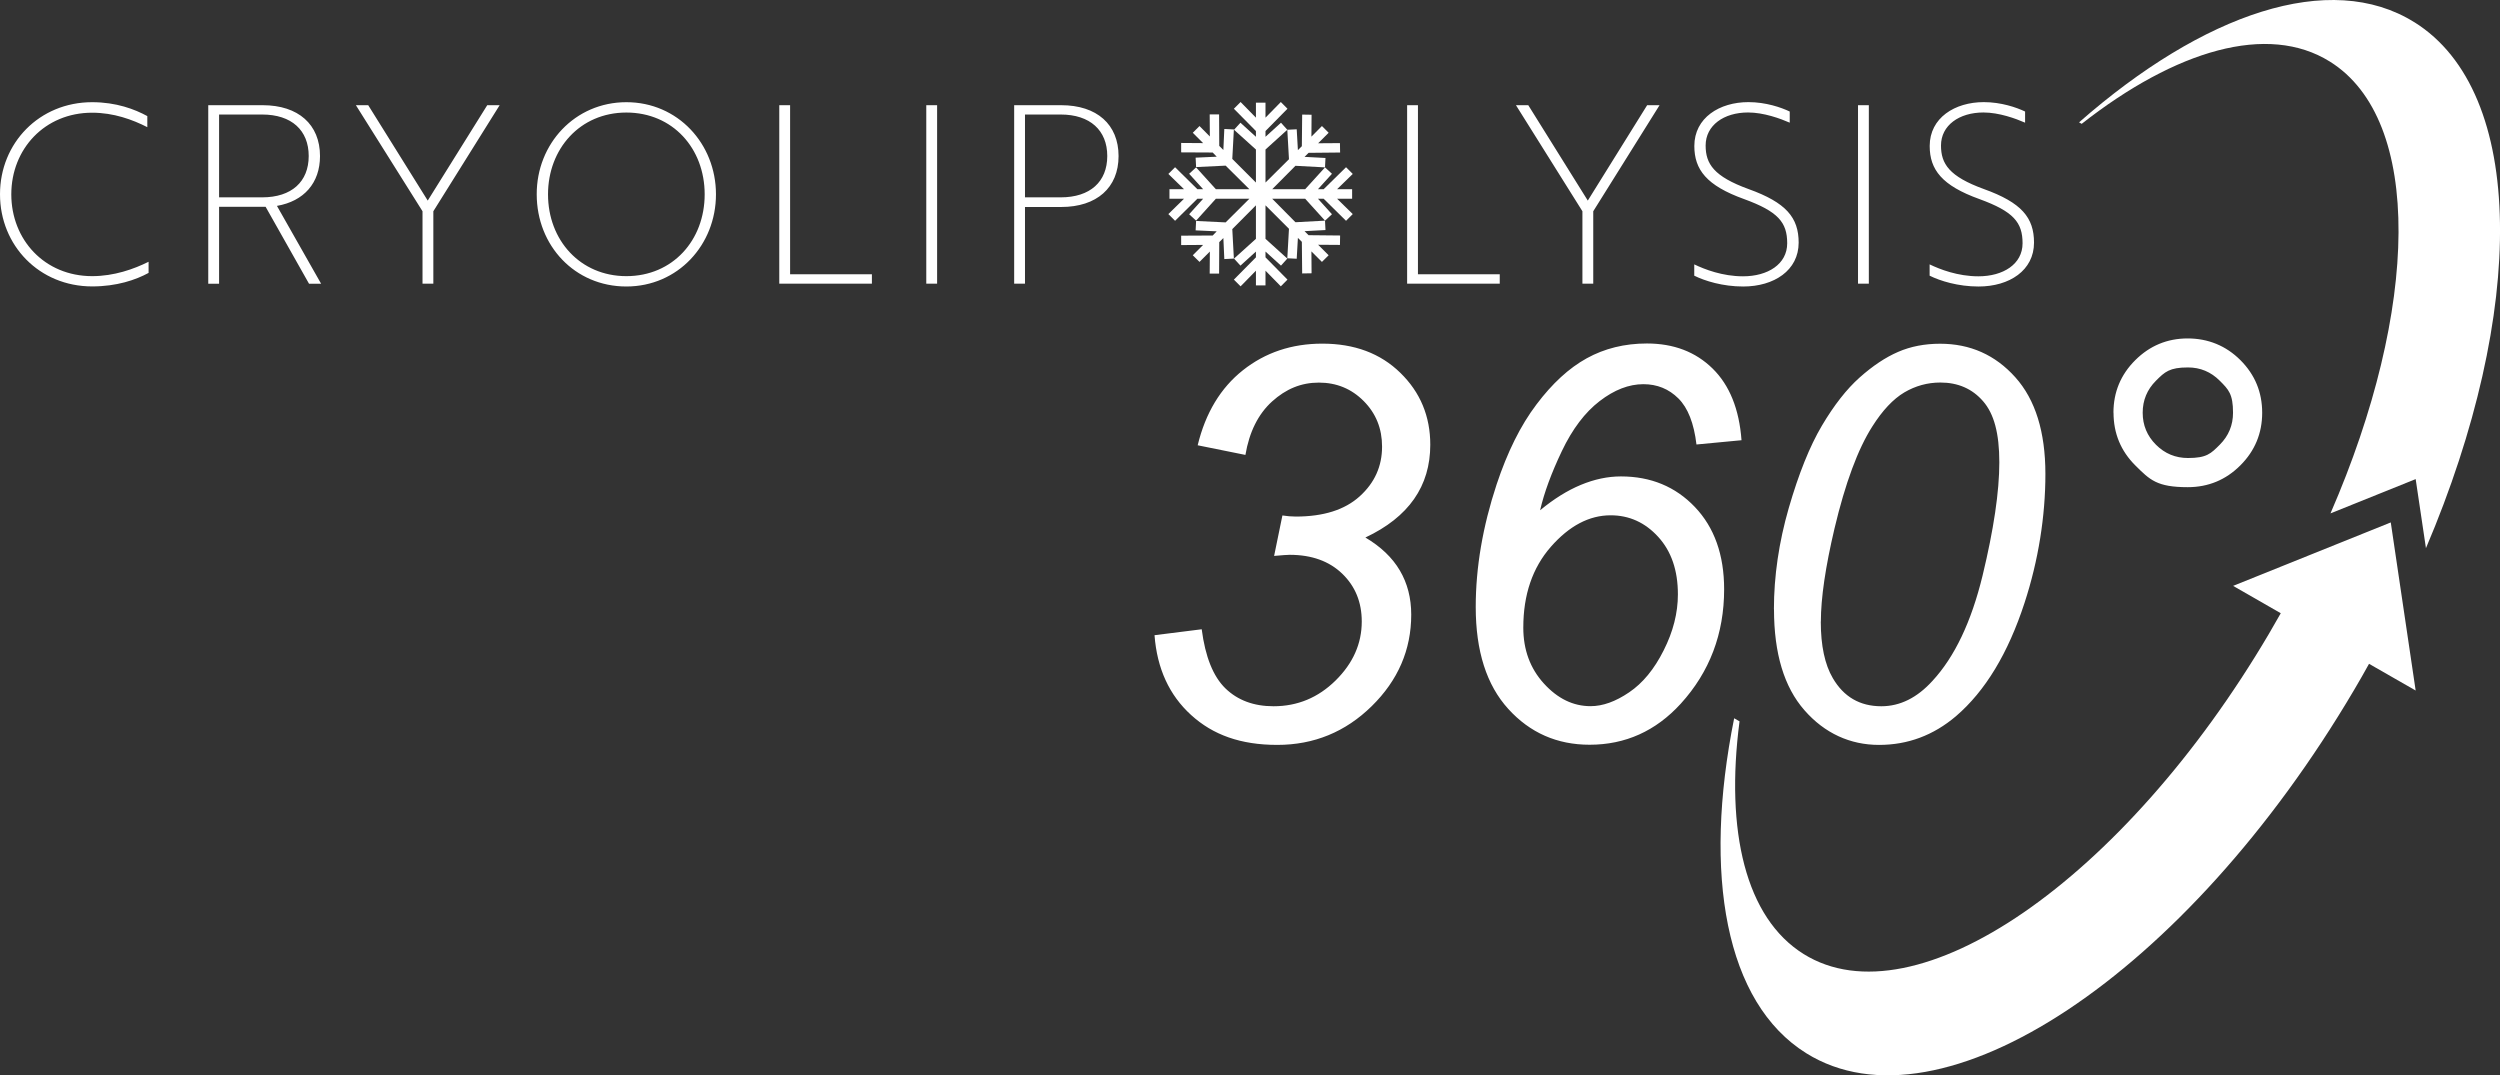 <svg xmlns="http://www.w3.org/2000/svg" id="a" viewBox="0 0 316.32 136.06"><rect x="0" y="0" width="316.32" height="136.06" fill="#333333" stroke="none"/><defs><style>.c{fill:#fff}</style></defs><path d="M18.66 16.1c-1.9-.97-4.28-1.84-7-1.84-6.01 0-10.23 4.6-10.23 10.33s4.2 10.35 10.23 10.35c2.78 0 5.27-.89 7.14-1.82v1.41c-1.63.89-4.04 1.71-7.14 1.71C4.98 36.24 0 31.07 0 24.58s4.98-11.65 11.66-11.65c3.05 0 5.39.89 6.98 1.76v1.41zm14.57-2.79c4.52 0 7.26 2.44 7.26 6.44 0 3.41-2.04 5.71-5.45 6.3l5.59 9.85H39.1l-5.49-9.73h-5.89v9.73h-1.37V13.31zm-5.51 1.19v10.47h5.45c3.73 0 5.89-1.98 5.89-5.23s-2.16-5.25-5.89-5.25h-5.45Zm18.87-1.19 7.53 12.07 7.53-12.07h1.57l-8.39 13.42v9.16h-1.37v-9.16l-8.43-13.42h1.57Zm32.66-.38c6.52 0 11.34 5.27 11.34 11.66s-4.82 11.66-11.34 11.66-11.34-5.17-11.34-11.66c-.02-6.4 4.84-11.66 11.34-11.66m0 22.01c5.87 0 9.91-4.54 9.91-10.35s-4.04-10.35-9.91-10.35-9.91 4.6-9.91 10.35c0 5.81 4.08 10.35 9.91 10.35m19.35.95V13.31h1.37V34.7h10.35v1.19zm18.6 0V13.31h1.37v22.58zm12.49-9.73v9.73h-1.37V13.31h5.95c4.52 0 7.26 2.44 7.26 6.44s-2.76 6.44-7.26 6.44h-4.58v-.02Zm0-11.66v10.47h4.52c3.73 0 5.89-1.98 5.89-5.23s-2.18-5.25-5.89-5.25h-4.52Zm48.35 21.39V13.31h1.37V34.7h10.35v1.19zm15.33-22.58 7.53 12.07 7.51-12.07h1.57l-8.39 13.42v9.16h-1.37v-9.16l-8.41-13.42h1.57Zm21 21.57v-1.43c1.31.63 3.57 1.51 6.17 1.51 3.13 0 5.59-1.53 5.59-4.18s-1.15-4.02-5.45-5.59c-4.76-1.71-6.3-3.73-6.3-6.72 0-3.57 3.19-5.55 6.84-5.55 2.2 0 4.14.67 5.23 1.19v1.41c-1.19-.52-3.29-1.29-5.27-1.29-3.07 0-5.37 1.63-5.37 4.18 0 2.32 1.03 3.91 5.43 5.51 4.76 1.71 6.34 3.61 6.34 6.78 0 3.51-3.11 5.55-7.02 5.55-2.6 0-4.86-.71-6.19-1.37m20.72 1.01V13.31h1.37v22.58zm9.06-1.01v-1.43c1.31.63 3.57 1.51 6.17 1.51 3.13 0 5.59-1.53 5.59-4.18s-1.15-4.02-5.45-5.59c-4.76-1.71-6.3-3.73-6.3-6.72 0-3.57 3.19-5.55 6.84-5.55 2.2 0 4.14.67 5.23 1.19v1.41c-1.19-.52-3.29-1.29-5.27-1.29-3.07 0-5.37 1.63-5.37 4.18 0 2.32 1.03 3.91 5.43 5.51 4.76 1.71 6.34 3.61 6.34 6.78 0 3.51-3.11 5.55-7.02 5.55-2.6 0-4.86-.71-6.19-1.37" class="c"/><path id="b" d="m162.06 36.23-1.94-1.98v1.86h-1.21v-1.86l-1.94 1.98-.85-.85 2.79-2.82v-.73l-1.96 1.78-.81-.89 2.77-2.5v-4.24l-2.99 3.01.2 3.73-1.21.06-.12-2.66-.52.52-.02 3.98h-1.19l.02-2.79-1.31 1.31-.85-.84 1.31-1.31-2.78.02v-1.19l3.99-.02.51-.53-2.67-.12.06-1.19 3.74.18 3-2.99h-4.24l-2.5 2.77-.88-.81 1.77-1.96h-.73l-2.82 2.79-.85-.85 1.98-1.94h-1.84v-1.21h1.84l-1.98-1.93.85-.85 2.82 2.78h.73l-1.77-1.95.88-.81 2.5 2.76h4.24l-3-2.98-3.74.18-.06-1.19 2.67-.12-.51-.53-3.99-.02v-1.19l2.78.02-1.31-1.31.85-.85 1.31 1.32-.02-2.79h1.19l.02 3.98.52.52.12-2.66 1.21.06-.2 3.73 2.99 2.99v-4.18l-2.77-2.5.81-.89 1.96 1.78v-.73l-2.79-2.82.85-.85 1.94 1.98v-1.9h1.21v1.9l1.94-1.98.84.85-2.78 2.82v.73l1.96-1.78.8.89-2.76 2.5v4.18l2.97-2.95-.21-3.73 1.19-.06.15 2.64.5-.5.04-4 1.19.02-.02 2.77 1.33-1.34.85.85-1.33 1.33 2.76-.02.02 1.19-3.99.04-.51.51 2.65.14-.06 1.19-3.74-.2-2.94 2.96h4.17l2.51-2.76.88.81-1.77 1.95h.72l2.83-2.78.85.85-1.98 1.93h1.9v1.21h-1.9l1.98 1.94-.85.85-2.83-2.79h-.72l1.77 1.96-.88.81-2.51-2.77h-4.17l2.94 2.97 3.74-.2.06 1.19-2.65.14.51.51 3.99.04-.02 1.19-2.76-.02 1.33 1.33-.85.84-1.33-1.33.02 2.77-1.19.02-.04-4-.5-.5-.15 2.64-1.19-.06.21-3.73-2.97-2.97v4.24l2.76 2.5-.8.89-1.96-1.78v.73l2.78 2.82z" class="c"/><path d="m146.08 80.37 5.97-.75c.45 3.48 1.45 5.97 3 7.48 1.55 1.5 3.58 2.26 6.09 2.26 3.03 0 5.65-1.09 7.85-3.26s3.31-4.66 3.31-7.46c0-2.44-.82-4.46-2.47-6.05s-3.87-2.39-6.65-2.39c-.32 0-.97.05-1.97.14l1.05-5.12c.59.09 1.15.14 1.69.14 3.51 0 6.2-.85 8.09-2.56s2.83-3.8 2.83-6.29c0-2.28-.77-4.2-2.32-5.76s-3.44-2.34-5.68-2.34-4.16.8-5.92 2.39c-1.75 1.59-2.88 3.85-3.37 6.76l-6.04-1.22c.99-4.09 2.9-7.26 5.73-9.5s6.17-3.36 10.04-3.36c4.07 0 7.36 1.23 9.88 3.7q3.78 3.69 3.78 9.09c0 2.62-.68 4.91-2.05 6.87s-3.42 3.58-6.16 4.87c1.94 1.15 3.4 2.54 4.36 4.17s1.44 3.49 1.44 5.59c0 4.45-1.67 8.31-5 11.58s-7.32 4.9-11.95 4.9-8.13-1.26-10.9-3.78-4.31-5.88-4.63-10.09m46.66-.96c0 2.8.87 5.16 2.61 7.07s3.71 2.86 5.9 2.86c1.54 0 3.16-.58 4.88-1.75 1.72-1.16 3.18-2.93 4.37-5.31 1.2-2.37 1.8-4.74 1.8-7.09 0-3.03-.83-5.45-2.49-7.27s-3.67-2.73-6.02-2.73c-2.71 0-5.23 1.33-7.56 3.98-2.33 2.66-3.49 6.07-3.49 10.22m2.14-14.85c1.72-1.42 3.43-2.49 5.14-3.2s3.4-1.07 5.07-1.07q5.67 0 9.36 3.87c2.46 2.58 3.7 6.05 3.7 10.41 0 5.63-1.83 10.46-5.49 14.48-3.16 3.46-7.01 5.19-11.53 5.19-4.11 0-7.55-1.51-10.29-4.53-2.75-3.02-4.12-7.32-4.12-12.9 0-5 .88-10.16 2.64-15.5 1.36-4.09 3.03-7.47 5.04-10.12 2-2.66 4.12-4.61 6.37-5.85s4.79-1.87 7.61-1.87c3.39 0 6.16 1.06 8.31 3.17s3.37 5.14 3.66 9.07l-5.7.54c-.32-2.69-1.08-4.63-2.29-5.83s-2.68-1.8-4.43-1.8c-1.83 0-3.67.71-5.53 2.14-1.85 1.42-3.45 3.53-4.78 6.32s-2.25 5.29-2.75 7.48m35.51 14.09c0 3.05.51 5.44 1.52 7.16 1.38 2.37 3.43 3.56 6.14 3.56 2.37 0 4.53-1.07 6.48-3.22 2.8-3.03 4.91-7.47 6.33-13.31 1.41-5.84 2.12-10.62 2.12-14.33s-.68-6.15-2.05-7.73-3.17-2.37-5.41-2.37c-1.63 0-3.15.42-4.56 1.25-1.41.84-2.76 2.27-4.05 4.31-1.83 2.87-3.42 7.17-4.78 12.89-1.15 4.88-1.73 8.82-1.73 11.8m-5.94-1.56c0-4.2.63-8.48 1.88-12.82 1.26-4.34 2.65-7.81 4.19-10.41s3.13-4.63 4.78-6.1 3.27-2.55 4.87-3.24c1.59-.69 3.36-1.03 5.31-1.03 3.8 0 6.97 1.41 9.51 4.24s3.81 6.91 3.81 12.24-.88 10.93-2.64 16.31c-2.08 6.38-4.97 11.16-8.68 14.34-2.85 2.42-6.09 3.63-9.73 3.63s-6.88-1.46-9.44-4.39c-2.57-2.93-3.85-7.18-3.85-12.77m46.65-24.87q0 2.37 1.68 4.05t4.05 1.68c2.37 0 2.9-.56 4.02-1.68q1.68-1.68 1.68-4.05c0-2.37-.56-2.93-1.68-4.05q-1.68-1.68-4.02-1.68c-2.34 0-2.93.56-4.05 1.68q-1.68 1.68-1.68 4.05m-3.7 0c0-2.6.92-4.82 2.76-6.65s4.05-2.75 6.63-2.75 4.85.92 6.68 2.75 2.75 4.05 2.75 6.65-.92 4.82-2.76 6.66q-2.76 2.76-6.66 2.76c-3.9 0-4.79-.92-6.63-2.75s-2.76-4.06-2.76-6.68" class="c"/><path d="M305.46 2.8c-10.62-6.63-26.67-1.12-42.4 12.68l.33.19c11.93-9.35 23.55-12.78 31.4-7.88 11.82 7.37 11.33 31.29.08 57.17l10.78-4.34 1.3 8.74c12.73-29.89 12.74-57.69-1.48-66.56" class="c"/><path d="m282.55 74.13 6.03 3.46q-.735 1.305-1.5 2.61c-18.38 31.18-44.74 49.32-58.87 40.51-7.35-4.58-9.92-15.57-8.11-29.44l-.68-.39c-3.97 19.76-1.13 35.99 9.12 42.38 17.05 10.63 48.09-9.95 69.33-45.98.65-1.09 1.27-2.19 1.88-3.29l5.9 3.38-3.15-21.27z" class="c"/></svg>